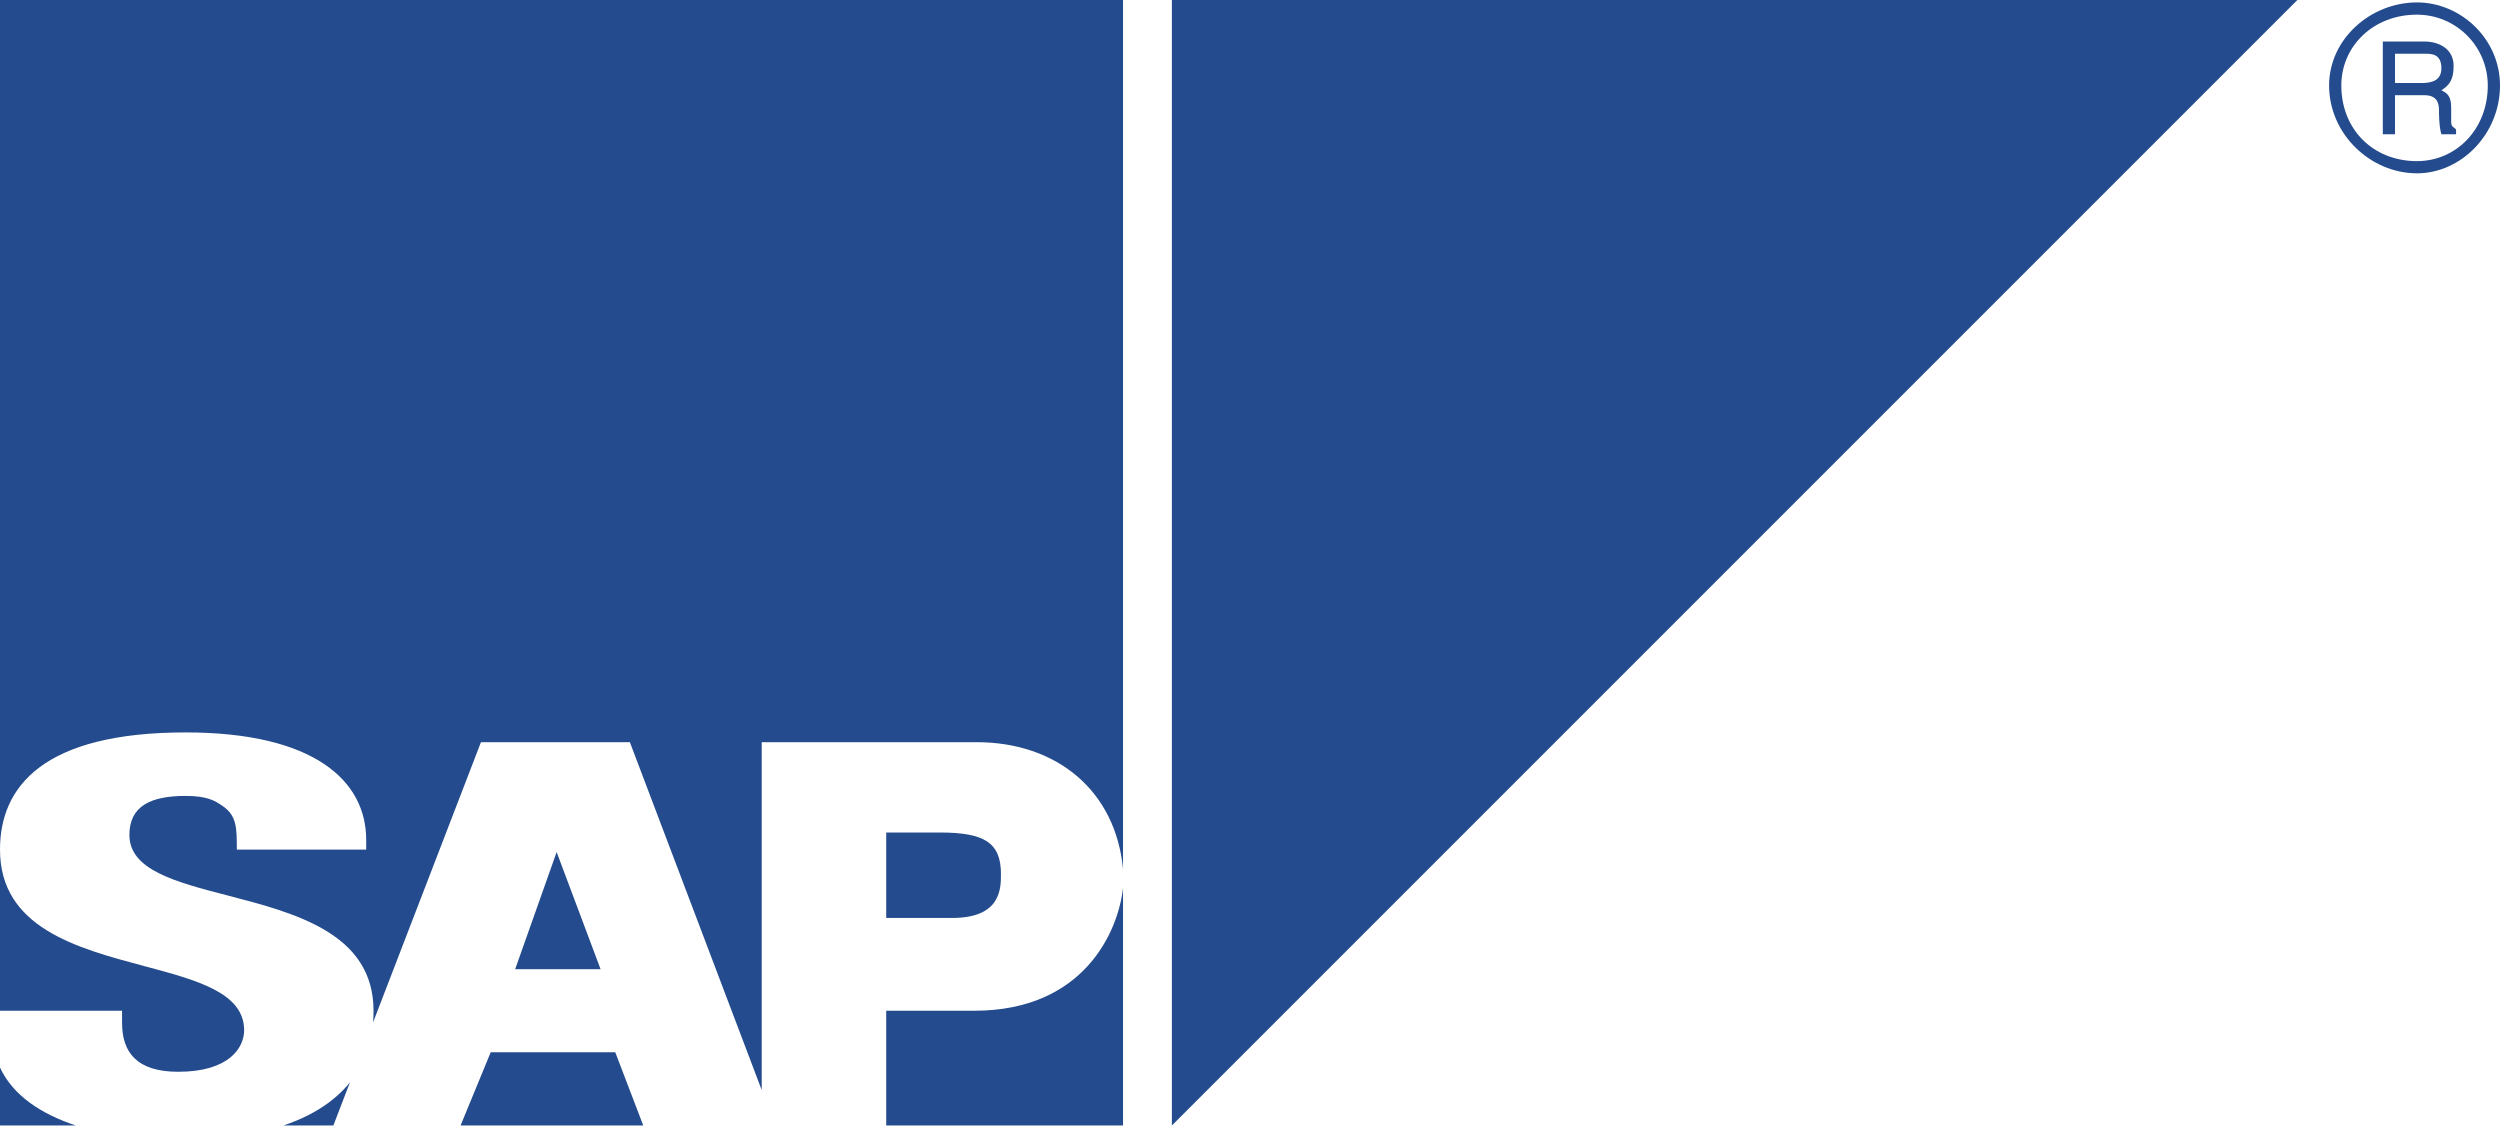 <svg width="131" height="59" viewBox="0 0 131 59" fill="none" xmlns="http://www.w3.org/2000/svg">
<path fill-rule="evenodd" clip-rule="evenodd" d="M126.65 9.082C128.952 9.082 131 7.036 131 4.477C131 2.046 128.952 0.127 126.65 0.127C124.219 0.127 122.045 2.046 122.045 4.477C122.045 7.036 124.219 9.082 126.65 9.082ZM126.65 8.443C124.348 8.443 122.685 6.78 122.685 4.478C122.685 2.431 124.348 0.768 126.65 0.768C127.633 0.768 128.577 1.159 129.272 1.855C129.968 2.55 130.359 3.494 130.36 4.478C130.36 6.78 128.697 8.443 126.65 8.443Z" fill="#234B8D"/>
<path fill-rule="evenodd" clip-rule="evenodd" d="M127.034 4.989H125.498V7.037H124.859V2.175H127.034C127.802 2.175 128.57 2.559 128.57 3.454C128.57 4.221 128.314 4.478 127.93 4.733C128.187 4.861 128.442 4.989 128.442 5.629V6.396C128.442 6.583 128.51 6.633 128.597 6.697C128.629 6.72 128.664 6.746 128.698 6.78V7.036H127.93C127.802 6.652 127.802 5.885 127.802 5.756C127.802 5.372 127.674 4.989 127.034 4.989ZM127.034 2.815H125.498V4.35H126.906C127.417 4.35 127.929 4.222 127.929 3.582C127.929 2.815 127.418 2.815 127.034 2.815Z" fill="#234B8D"/>
<path d="M58.847 0H0V52.963H6.396V53.602C6.396 55.138 7.164 56.161 9.339 56.161C12.025 56.161 12.793 54.882 12.793 53.986C12.793 52.019 10.324 51.361 7.555 50.622C4.021 49.68 1.20271e-05 48.608 1.20271e-05 44.52C1.20271e-05 41.194 2.303 38.379 9.723 38.379C16.502 38.379 19.189 40.938 19.189 44.008V44.52H12.409C12.409 43.369 12.409 42.73 11.641 42.218C11.258 41.961 10.874 41.706 9.723 41.706C7.932 41.706 6.78 42.217 6.78 43.753C6.78 45.586 9.193 46.213 11.923 46.922C15.479 47.846 19.573 48.91 19.573 52.964C19.573 53.171 19.565 53.373 19.549 53.571L25.202 38.89H33.005L39.914 57.121V38.89H51.172C55.393 38.89 58.464 41.449 58.847 45.543L58.847 0Z" fill="#234B8D"/>
<path d="M18.338 56.715C17.535 57.714 16.358 58.469 14.851 58.975H17.468L18.338 56.715Z" fill="#234B8D"/>
<path d="M3.973 58.975C2.143 58.372 0.667 57.389 0 55.937V58.975H3.973Z" fill="#234B8D"/>
<path d="M33.706 58.975H24.134L25.714 55.137H32.239L33.706 58.975Z" fill="#234B8D"/>
<path d="M58.847 46.519C58.604 48.784 56.82 52.963 51.044 52.963H46.438V58.975H58.847V46.519Z" fill="#234B8D"/>
<path d="M61.406 0H120.381L61.406 58.975V0Z" fill="#234B8D"/>
<path d="M46.438 43.624V48.101H49.892C52.45 48.101 52.45 46.566 52.45 45.798C52.45 44.136 51.555 43.624 49.252 43.624H46.438Z" fill="#234B8D"/>
<path d="M29.168 44.648L31.471 50.787H26.994L29.168 44.648Z" fill="#234B8D"/>
</svg>
